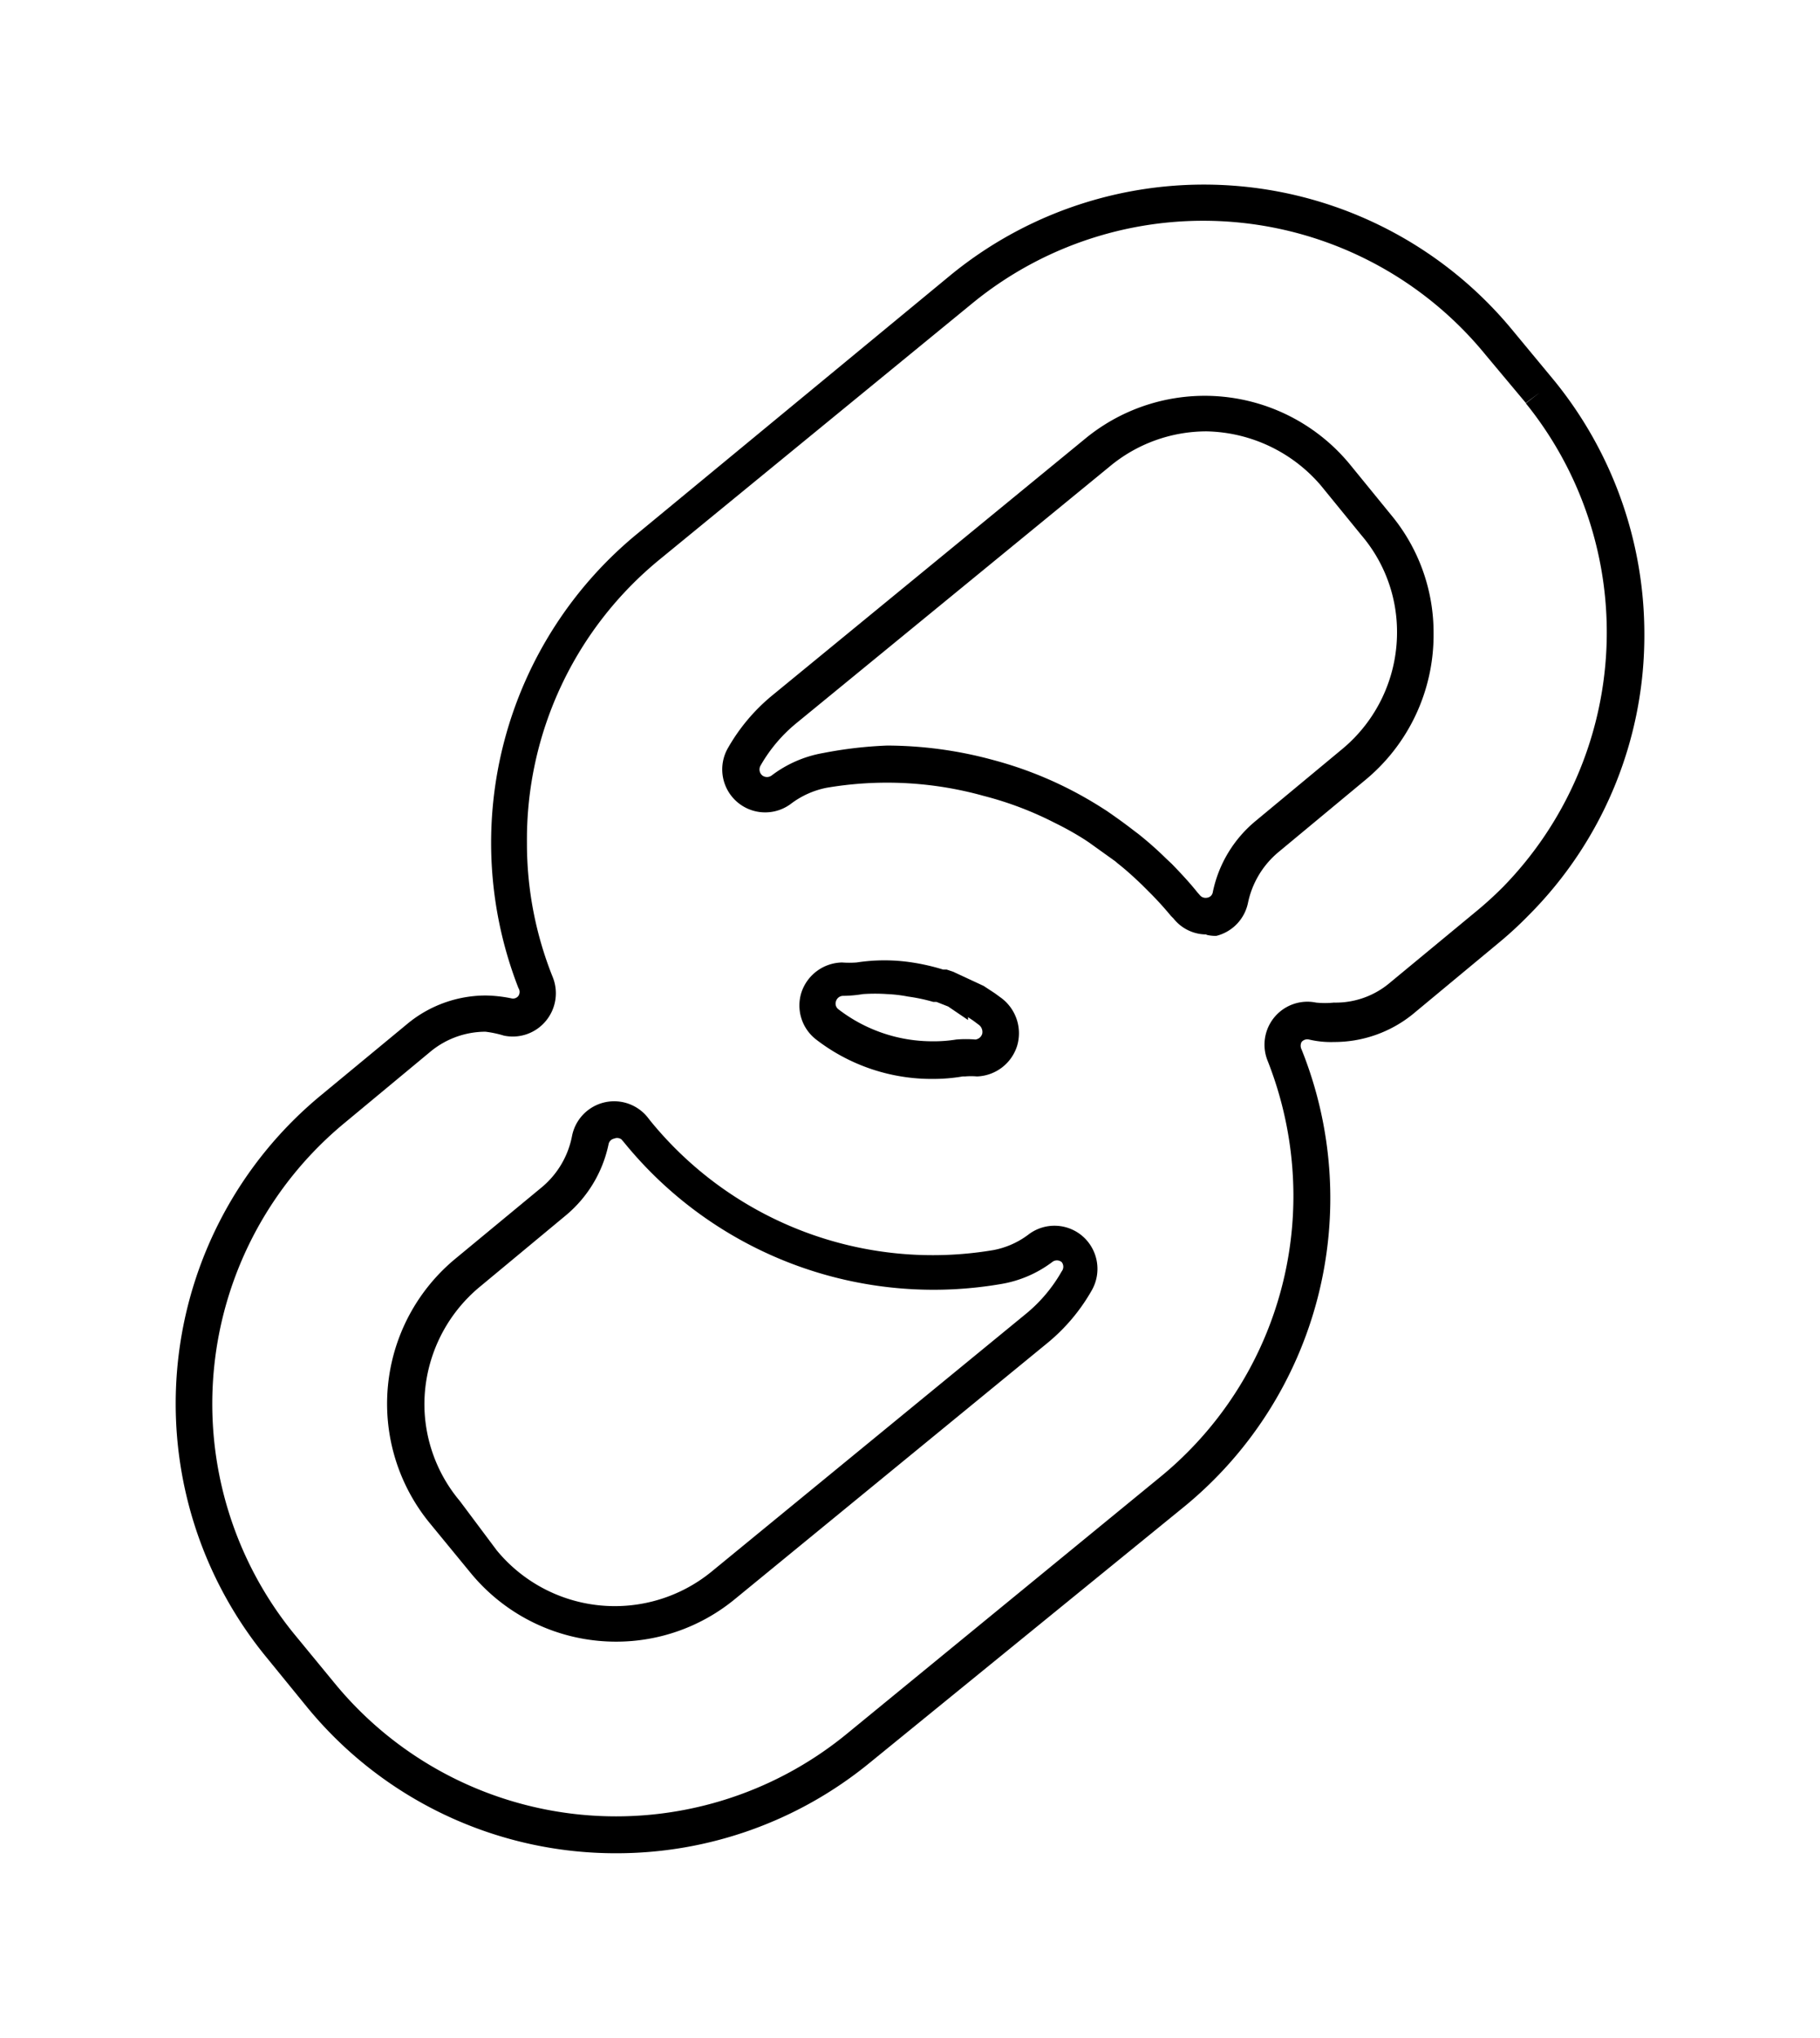 <svg xmlns="http://www.w3.org/2000/svg" viewBox="0 0 51.29 57.4"><title>icone_news</title><g id="Object"><path d="M17.37,52.2a11.24,11.24,0,0,1-8.72-4.12L7.5,46.67A11.26,11.26,0,0,1,9.07,30.83l2.42-2a3.47,3.47,0,0,1,2.2-.79,3.86,3.86,0,0,1,.72.08.19.19,0,0,0,.2-.07.2.2,0,0,0,0-.22A11.26,11.26,0,0,1,18,15L26.8,7.74A11.27,11.27,0,0,1,42.64,9.32l1.16,1.4a11.3,11.3,0,0,1,2.54,7.13,11.15,11.15,0,0,1-3.27,7.94,10.62,10.62,0,0,1-.85.78l-2.41,2a3.52,3.52,0,0,1-2.22.78,2.66,2.66,0,0,1-.7-.07.21.21,0,0,0-.21.07.23.23,0,0,0,0,.21,11.23,11.23,0,0,1-3.31,12.88L24.5,49.66A11.26,11.26,0,0,1,17.37,52.2ZM13.68,29.06a2.44,2.44,0,0,0-1.56.57l-2.41,2A10.26,10.26,0,0,0,8.27,46l1.16,1.41a10.26,10.26,0,0,0,14.43,1.43l8.84-7.24a10.23,10.23,0,0,0,3.75-7.94,10.38,10.38,0,0,0-.73-3.79,1.21,1.21,0,0,1,1.37-1.63,2.47,2.47,0,0,0,.5,0,2.36,2.36,0,0,0,1.58-.56l2.42-2a10.33,10.33,0,0,0,.77-.7A10.26,10.26,0,0,0,43,11.36h0l.4-.31-.4.3L41.87,10A10.27,10.27,0,0,0,27.43,8.52L18.6,15.75a10.19,10.19,0,0,0-3.75,8,10.09,10.09,0,0,0,.73,3.78,1.22,1.22,0,0,1-.2,1.23,1.21,1.21,0,0,1-1.18.41A3,3,0,0,0,13.68,29.06Zm3.69,17.18a5.3,5.3,0,0,1-4.11-1.94l-1.15-1.4a5.3,5.3,0,0,1,.74-7.46l2.42-2A2.49,2.49,0,0,0,16.12,32a1.21,1.21,0,0,1,2.13-.53l.07.09A10.26,10.26,0,0,0,28,35.21a2.36,2.36,0,0,0,1-.45,1.21,1.21,0,0,1,1.52.07,1.22,1.22,0,0,1,.25,1.51h0a5.3,5.3,0,0,1-1.23,1.47l-8.84,7.24A5.26,5.26,0,0,1,17.37,46.24Zm-.06-14.17h0a.2.2,0,0,0-.16.16,3.55,3.55,0,0,1-1.2,2l-2.41,2a4.31,4.31,0,0,0-1.58,3.33,4.25,4.25,0,0,0,1,2.72L14,43.67a4.31,4.31,0,0,0,6.05.6L28.92,37a4.26,4.26,0,0,0,1-1.19.21.21,0,0,0,0-.26.21.21,0,0,0-.27,0,3.3,3.3,0,0,1-1.46.62,11.24,11.24,0,0,1-10.61-4l-.07-.08A.21.21,0,0,0,17.31,32.07Zm9-1.68A5.33,5.33,0,0,1,23,29.28a1.21,1.21,0,0,1-.41-1.34,1.23,1.23,0,0,1,1.14-.83,2.83,2.83,0,0,0,.41,0,5.13,5.13,0,0,1,1.57,0,6,6,0,0,1,.87.2l.1,0,.18.06v0l.86.4v0l.32.21.15.11a1.24,1.24,0,0,1,.47,1.38,1.23,1.23,0,0,1-1.13.85,1.88,1.88,0,0,0-.33,0h-.07A5,5,0,0,1,26.27,30.39ZM25,28a5.06,5.06,0,0,0-.68,0,3.64,3.64,0,0,1-.56.05.21.21,0,0,0-.2.15.2.2,0,0,0,.07.23,4.34,4.34,0,0,0,2.64.9,4,4,0,0,0,.68-.05h0a3.27,3.27,0,0,1,.54,0,.23.23,0,0,0,.19-.16.25.25,0,0,0-.09-.25l-.16-.12-.15-.1,0,.08-.56-.38-.33-.13-.09,0a5,5,0,0,0-.71-.15A4,4,0,0,0,25,28Zm9-1.68a1.18,1.18,0,0,1-.93-.45L33,25.8a9.62,9.62,0,0,0-.65-.71l-.16-.16c-.23-.22-.46-.43-.69-.61l-.07-.06-.74-.53-.12-.08a8.6,8.6,0,0,0-.84-.47,9.62,9.62,0,0,0-2-.76,10.14,10.14,0,0,0-4.44-.23,2.45,2.45,0,0,0-1,.45,1.21,1.21,0,0,1-1.77-1.58,5.33,5.33,0,0,1,1.24-1.47l8.83-7.24a5.3,5.3,0,0,1,7.46.74l1.15,1.41a5.19,5.19,0,0,1,1.2,3.35A5.3,5.3,0,0,1,38.44,22l-2.41,2a2.53,2.53,0,0,0-.86,1.43,1.21,1.21,0,0,1-.89.93A1,1,0,0,1,34,26.33ZM25,21a11.46,11.46,0,0,1,3,.41,10.87,10.87,0,0,1,2.08.79,11.05,11.05,0,0,1,1,.57l.11.07c.26.18.5.35.77.56l.12.09a9.89,9.89,0,0,1,.78.69l.17.16c.29.3.51.54.71.79l.07.08a.21.21,0,0,0,.16.08c.14,0,.2-.09.21-.17a3.52,3.52,0,0,1,1.21-2l2.41-2a4.27,4.27,0,0,0,1.57-3.33,4.19,4.19,0,0,0-1-2.71l-1.15-1.41A4.35,4.35,0,0,0,34,12.15a4.27,4.27,0,0,0-2.74,1l-8.83,7.23a4.29,4.29,0,0,0-1,1.19.22.22,0,0,0,.05.27.22.22,0,0,0,.27,0,3.35,3.35,0,0,1,1.45-.63A11.7,11.7,0,0,1,25,21Z"/></g></svg>